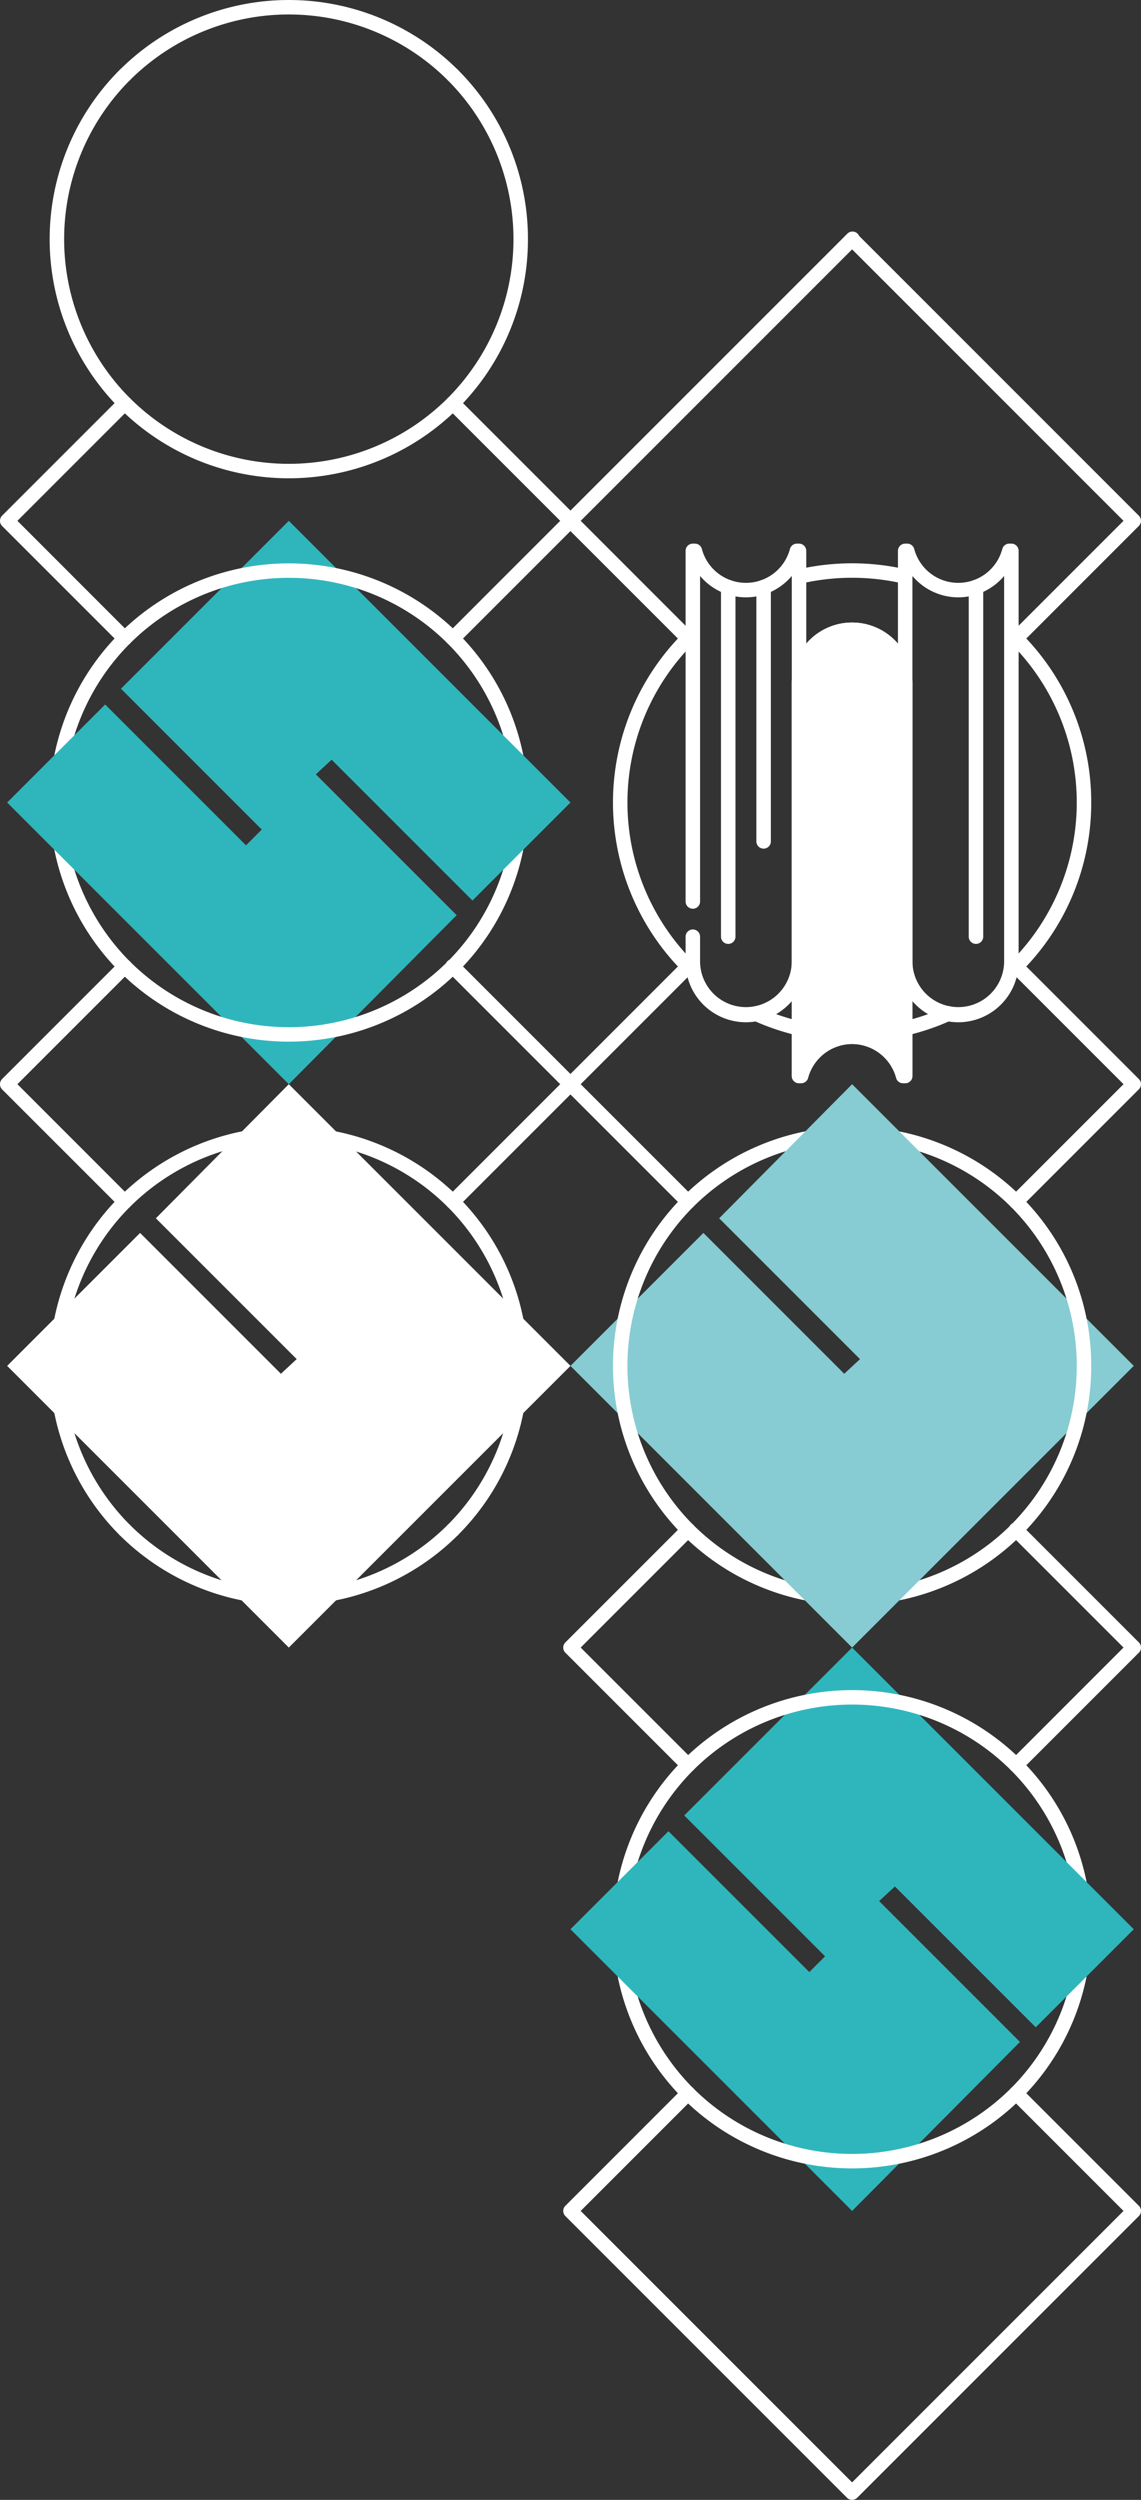<svg xmlns="http://www.w3.org/2000/svg" width="159.919" height="350.332" viewBox="0 0 159.919 350.332">
  <rect x="0" y="0" width="159.919" height="350.332" fill="#333333" stroke="none"/>
  <g id="Group_4915" data-name="Group 4915" transform="translate(0 350.332) rotate(-90)">
    <path id="Path_4969" data-name="Path 4969" d="M24.007,11.537A33.418,33.418,0,0,1,.3,1.732,1.014,1.014,0,0,1,1.732.3,31.538,31.538,0,0,0,46.281.3a1.015,1.015,0,0,1,1.435,1.435A33.419,33.419,0,0,1,24.007,11.537Z" transform="translate(213.86 62.455)" fill="#fff"/>
    <path id="Path_4970" data-name="Path 4970" d="M47,11.537a1.015,1.015,0,0,1-.717-.3,31.536,31.536,0,0,0-44.549,0A1.015,1.015,0,1,1,.3,9.8a33.569,33.569,0,0,1,47.418,0A1.015,1.015,0,0,1,47,11.537Z" transform="translate(213.86 6.963)" fill="#fff"/>
    <path id="Path_4971" data-name="Path 4971" d="M17.5,18.513a1.011,1.011,0,0,1-.718-.3L.3,1.732A1.015,1.015,0,0,1,1.733.3L17.5,16.063,33.265.3A1.015,1.015,0,1,1,34.7,1.732L18.216,18.215A1.011,1.011,0,0,1,17.5,18.513Z" transform="translate(180.893 62.455)" fill="#fff"/>
    <path id="Path_4972" data-name="Path 4972" d="M33.981,18.5a1.013,1.013,0,0,1-.717-.3L17.5,2.439,1.733,18.2A1.015,1.015,0,0,1,.3,16.769L16.781.286a1.044,1.044,0,0,1,1.435,0L34.7,16.769a1.014,1.014,0,0,1-.718,1.732Z" transform="translate(180.893)" fill="#fff"/>
    <path id="Path_4973" data-name="Path 4973" d="M17.5,18.513a1.012,1.012,0,0,1-.718-.3L.3,1.732A1.015,1.015,0,0,1,1.732.3L17.5,16.063,33.263.3A1.015,1.015,0,0,1,34.7,1.732L18.215,18.215A1.01,1.01,0,0,1,17.5,18.513Z" transform="translate(259.844 62.455)" fill="#fff"/>
    <path id="Path_4974" data-name="Path 4974" d="M1.015,18.5A1.014,1.014,0,0,1,.3,16.769L16.78.286a1.044,1.044,0,0,1,1.435,0L34.7,16.769A1.015,1.015,0,0,1,33.263,18.2L17.5,2.439,1.732,18.2A1.014,1.014,0,0,1,1.015,18.5Z" transform="translate(259.844)" fill="#fff"/>
    <path id="Path_4975" data-name="Path 4975" d="M10.522,48.014a1.012,1.012,0,0,1-.717-.3A33.569,33.569,0,0,1,9.8.3,1.015,1.015,0,0,1,11.24,1.733a31.538,31.538,0,0,0,0,44.549,1.015,1.015,0,0,1-.718,1.732Z" transform="translate(125.402 16.471)" fill="#fff"/>
    <path id="Path_4976" data-name="Path 4976" d="M1.015,48.014A1.015,1.015,0,0,1,.3,46.282,31.537,31.537,0,0,0,.3,1.733,1.015,1.015,0,0,1,1.733.3a33.568,33.568,0,0,1,0,47.419A1.012,1.012,0,0,1,1.015,48.014Z" transform="translate(180.893 16.471)" fill="#fff"/>
    <path id="Path_4977" data-name="Path 4977" d="M0,39.475,39.475,0,58.108,18.632,38.37,38.369l2.053,2.211L60.16,20.843,78.95,39.475,39.475,78.95Z" transform="translate(119.441 1.003)" fill="#fff"/>
    <path id="Path_4978" data-name="Path 4978" d="M25.738,65.214,45.476,45.475l-2.053-2.211L23.685,63,0,39.475,39.475,0,53.213,13.737,33.475,33.475l2.211,2.21L55.423,15.948,78.95,39.475,39.475,78.95Z" transform="translate(198.392 1.003)" fill="#2fb6bc"/>
    <path id="Path_4979" data-name="Path 4979" d="M24.007,11.537A33.418,33.418,0,0,1,.3,1.732,1.014,1.014,0,0,1,1.732.3a31.539,31.539,0,0,0,44.55,0,1.014,1.014,0,0,1,1.435,1.435A33.421,33.421,0,0,1,24.007,11.537Z" transform="translate(134.909 62.455)" fill="#fff"/>
    <path id="Path_4980" data-name="Path 4980" d="M47,11.537a1.012,1.012,0,0,1-.717-.3,31.538,31.538,0,0,0-44.55,0A1.015,1.015,0,0,1,.3,9.8a33.569,33.569,0,0,1,47.419,0A1.015,1.015,0,0,1,47,11.537Z" transform="translate(134.909 6.963)" fill="#fff"/>
    <path id="Path_4981" data-name="Path 4981" d="M10.523,48.014a1.012,1.012,0,0,1-.717-.3A33.568,33.568,0,0,1,9.805.3,1.015,1.015,0,0,1,11.24,1.733a31.537,31.537,0,0,0,0,44.549,1.015,1.015,0,0,1-.718,1.732Z" transform="translate(204.352 16.471)" fill="#fff"/>
    <path id="Path_4982" data-name="Path 4982" d="M1.015,48.014A1.015,1.015,0,0,1,.3,46.282,31.538,31.538,0,0,0,.3,1.733,1.015,1.015,0,0,1,1.732.3a33.568,33.568,0,0,1,0,47.419A1.012,1.012,0,0,1,1.015,48.014Z" transform="translate(259.844 16.471)" fill="#fff"/>
    <path id="Path_4983" data-name="Path 4983" d="M24.007,11.538A33.423,33.423,0,0,1,.3,1.732,1.015,1.015,0,0,1,1.732.3a31.537,31.537,0,0,0,44.55,0,1.015,1.015,0,1,1,1.435,1.435A33.424,33.424,0,0,1,24.007,11.538Z" transform="translate(55.959 141.405)" fill="#fff"/>
    <path id="Path_4984" data-name="Path 4984" d="M47,11.537a1.011,1.011,0,0,1-.717-.3,31.537,31.537,0,0,0-44.55,0A1.014,1.014,0,0,1,.3,9.806a33.567,33.567,0,0,1,47.419,0A1.014,1.014,0,0,1,47,11.537Z" transform="translate(55.959 85.914)" fill="#fff"/>
    <path id="Path_4985" data-name="Path 4985" d="M40.49,80.98a1.014,1.014,0,0,1-.717-.3L.3,41.207a1.017,1.017,0,0,1,0-1.436L39.773.3a1.016,1.016,0,0,1,1.435,0L57.691,16.78a1.015,1.015,0,0,1-1.435,1.436L40.49,2.449,2.45,40.49,40.49,78.53,56.256,62.764A1.015,1.015,0,0,1,57.691,64.2L41.207,80.683A1.014,1.014,0,0,1,40.49,80.98Z" transform="translate(0 78.938)" fill="#fff"/>
    <path id="Path_4986" data-name="Path 4986" d="M17.5,18.513a1.009,1.009,0,0,1-.718-.3L.3,1.732A1.015,1.015,0,0,1,1.732.3L17.5,16.064,33.264.3A1.015,1.015,0,1,1,34.7,1.732L18.216,18.216A1.011,1.011,0,0,1,17.5,18.513Z" transform="translate(101.943 141.405)" fill="#fff"/>
    <path id="Path_4987" data-name="Path 4987" d="M33.982,18.512a1.012,1.012,0,0,1-.717-.3L17.5,2.449,1.732,18.216A1.015,1.015,0,0,1,.3,16.78L16.781.3a1.016,1.016,0,0,1,1.435,0L34.7,16.78a1.015,1.015,0,0,1-.718,1.732Z" transform="translate(101.943 78.938)" fill="#fff"/>
    <path id="Path_4988" data-name="Path 4988" d="M25.738,65.214,45.475,45.475l-2.053-2.211L23.685,63,0,39.475,39.475,0,53.213,13.737,33.475,33.476l2.211,2.21L55.423,15.948,78.95,39.475,39.475,78.951Z" transform="translate(40.49 79.953)" fill="#2fb6bc"/>
    <path id="Path_4989" data-name="Path 4989" d="M10.522,48.013a1.012,1.012,0,0,1-.717-.3A33.569,33.569,0,0,1,9.8.3,1.015,1.015,0,0,1,11.24,1.731a31.538,31.538,0,0,0,0,44.55,1.015,1.015,0,0,1-.718,1.732Z" transform="translate(46.451 95.422)" fill="#fff"/>
    <path id="Path_4990" data-name="Path 4990" d="M1.015,48.013A1.015,1.015,0,0,1,.3,46.281a31.539,31.539,0,0,0,0-44.55A1.014,1.014,0,0,1,1.732.3a33.569,33.569,0,0,1,0,47.419A1.014,1.014,0,0,1,1.015,48.013Z" transform="translate(101.943 95.422)" fill="#fff"/>
    <path id="Path_4991" data-name="Path 4991" d="M17.5,18.513a1.011,1.011,0,0,1-.718-.3L.3,1.732A1.015,1.015,0,0,1,1.733.3L17.5,16.064,33.265.3A1.015,1.015,0,1,1,34.7,1.732L18.216,18.216A1.011,1.011,0,0,1,17.5,18.513Z" transform="translate(180.893 141.405)" fill="#fff"/>
    <path id="Path_4992" data-name="Path 4992" d="M33.982,18.512a1.01,1.01,0,0,1-.717-.3L17.5,2.449,1.733,18.216A1.015,1.015,0,0,1,.3,16.78L16.781.3a1.016,1.016,0,0,1,1.435,0L34.7,16.78a1.015,1.015,0,0,1-.718,1.732Z" transform="translate(180.893 78.938)" fill="#fff"/>
    <path id="Path_4993" data-name="Path 4993" d="M17.5,41.5a1.017,1.017,0,0,1-.718-.3L.3,24.724a1.015,1.015,0,0,1,1.435-1.435L17.5,39.054,56.256.3a1.015,1.015,0,0,1,1.434,1.436L18.215,41.208A1.015,1.015,0,0,1,17.5,41.5Z" transform="translate(259.844 118.414)" fill="#fff"/>
    <path id="Path_4994" data-name="Path 4994" d="M10.522,48.013a1.012,1.012,0,0,1-.717-.3A33.569,33.569,0,0,1,9.8.3,1.014,1.014,0,0,1,11.24,1.731a31.539,31.539,0,0,0,0,44.55,1.015,1.015,0,0,1-.718,1.732Z" transform="translate(125.402 95.422)" fill="#fff"/>
    <path id="Path_4995" data-name="Path 4995" d="M1.015,48.013A1.015,1.015,0,0,1,.3,46.281a31.538,31.538,0,0,0,0-44.55A1.014,1.014,0,0,1,1.733.3a33.568,33.568,0,0,1,0,47.419A1.012,1.012,0,0,1,1.015,48.013Z" transform="translate(180.893 95.422)" fill="#fff"/>
    <path id="Path_4996" data-name="Path 4996" d="M0,39.476,39.475,0,58.108,18.633,38.37,38.37l2.053,2.211L60.16,20.843,78.95,39.476,39.475,78.951Z" transform="translate(119.441 79.953)" fill="#86ccd2"/>
    <path id="Path_4997" data-name="Path 4997" d="M24.007,11.538A33.422,33.422,0,0,1,.3,1.732,1.015,1.015,0,1,1,1.732.3a31.538,31.538,0,0,0,44.55,0,1.015,1.015,0,0,1,1.435,1.435A33.425,33.425,0,0,1,24.007,11.538Z" transform="translate(134.909 141.405)" fill="#fff"/>
    <path id="Path_4998" data-name="Path 4998" d="M47,11.537a1.01,1.01,0,0,1-.717-.3,31.538,31.538,0,0,0-44.55,0A1.014,1.014,0,0,1,.3,9.806a33.566,33.566,0,0,1,47.419,0A1.014,1.014,0,0,1,47,11.537Z" transform="translate(134.909 85.914)" fill="#fff"/>
    <g id="Group_3620" data-name="Group 3620" transform="translate(205.194 85.913)">
      <path id="Path_4999" data-name="Path 4999" d="M24.007,11.538A33.422,33.422,0,0,1,.3,1.732,1.015,1.015,0,1,1,1.732.3,31.538,31.538,0,0,0,46.281.3a1.015,1.015,0,0,1,1.435,1.435A33.423,33.423,0,0,1,24.007,11.538Z" transform="translate(8.666 55.492)" fill="#fff"/>
      <path id="Path_5000" data-name="Path 5000" d="M47,11.537a1.01,1.01,0,0,1-.717-.3,31.538,31.538,0,0,0-44.549,0A1.014,1.014,0,0,1,.3,9.805a33.567,33.567,0,0,1,47.418,0A1.014,1.014,0,0,1,47,11.537Z" transform="translate(8.666 0)" fill="#fff"/>
      <path id="Path_5001" data-name="Path 5001" d="M1.016,16.913a1.015,1.015,0,0,1-.989-1.246,31.8,31.8,0,0,0,0-14.421A1.015,1.015,0,0,1,2,.783,33.85,33.85,0,0,1,2,16.128,1.016,1.016,0,0,1,1.016,16.913Z" transform="translate(63.315 25.059)" fill="#fff"/>
      <path id="Path_5002" data-name="Path 5002" d="M1.016,8.139a1.06,1.06,0,0,1-.232-.027,1.016,1.016,0,0,1-.757-1.22A33.526,33.526,0,0,1,2.181.593a1.015,1.015,0,0,1,1.846.844A31.506,31.506,0,0,0,2,7.354,1.015,1.015,0,0,1,1.016,8.139Z" transform="translate(0 18.95)" fill="#fff"/>
      <path id="Path_5003" data-name="Path 5003" d="M0,0" transform="translate(1.015 26.073)" fill="none" stroke="#000" stroke-linecap="round" stroke-linejoin="round" stroke-width="5"/>
      <path id="Path_5004" data-name="Path 5004" d="M0,0" transform="translate(1.015 40.956)" fill="none" stroke="#000" stroke-linecap="round" stroke-linejoin="round" stroke-width="5"/>
      <path id="Path_5005" data-name="Path 5005" d="M3.108,8.144a1.014,1.014,0,0,1-.924-.591A33.541,33.541,0,0,1,.027,1.246,1.015,1.015,0,1,1,2,.784,31.5,31.5,0,0,0,4.03,6.706a1.015,1.015,0,0,1-.5,1.345A1,1,0,0,1,3.108,8.144Z" transform="translate(0 39.942)" fill="#fff"/>
      <path id="Path_5006" data-name="Path 5006" d="M0,0" transform="translate(3.107 47.07)" fill="none" stroke="#000" stroke-linecap="round" stroke-linejoin="round" stroke-width="5"/>
      <path id="Path_5007" data-name="Path 5007" d="M0,0" transform="translate(9.681 56.507)" fill="none" stroke="#000" stroke-linecap="round" stroke-linejoin="round" stroke-width="5"/>
    </g>
    <path id="Path_5008" data-name="Path 5008" d="M57.025,41.544a1.011,1.011,0,0,1-.718-.3L17.5,2.437,1.732,18.2A1.015,1.015,0,0,1,.3,16.768L16.78.284a1.046,1.046,0,0,1,1.435,0L57.742,39.812a1.015,1.015,0,0,1-.717,1.732Z" transform="translate(259.844 78.95)" fill="#fff"/>
    <g id="Group_3625" data-name="Group 3625" transform="translate(198.527 96.091)">
      <g id="Group_3621" data-name="Group 3621" transform="translate(0 14.881)">
        <path id="Path_5009" data-name="Path 5009" d="M56.2,16.911H1.015A1.014,1.014,0,0,1,0,15.9v-.29a1.013,1.013,0,0,1,.749-.979A6.426,6.426,0,0,0,5.5,8.456,6.424,6.424,0,0,0,.749,2.283,1.015,1.015,0,0,1,0,1.3V1.015A1.015,1.015,0,0,1,1.015,0H56.2a8.456,8.456,0,0,1,0,16.911ZM4.529,14.882H56.2a6.426,6.426,0,0,0,0-12.853H4.529a8.425,8.425,0,0,1,3,6.426A8.422,8.422,0,0,1,4.529,14.882Z" fill="#fff"/>
        <path id="Path_5023" data-name="Path 5023" d="M56.2,16.911H1.015A1.014,1.014,0,0,1,0,15.9v-.29a1.013,1.013,0,0,1,.749-.979A6.426,6.426,0,0,0,5.5,8.456,6.424,6.424,0,0,0,.749,2.283,1.015,1.015,0,0,1,0,1.3V1.015A1.015,1.015,0,0,1,1.015,0H56.2a8.456,8.456,0,0,1,0,16.911ZM4.529,2.029a8.425,8.425,0,0,1,3,6.426Z" fill="#fff"/>
      </g>
      <g id="Group_3623" data-name="Group 3623" transform="translate(8.637)">
        <path id="Path_5010" data-name="Path 5010" d="M65.97,16.911H8.456A8.456,8.456,0,1,1,8.456,0H11.9a1.014,1.014,0,1,1,0,2.029H8.456a6.426,6.426,0,0,0,0,12.853h54a8.386,8.386,0,0,1,0-12.853H16.831a1.014,1.014,0,1,1,0-2.029H65.97a1.015,1.015,0,0,1,1.015,1.015V1.3a1.014,1.014,0,0,1-.748.98,6.386,6.386,0,0,0,0,12.346,1.013,1.013,0,0,1,.748.978V15.9A1.015,1.015,0,0,1,65.97,16.911Z" fill="#fff"/>
        <path id="Path_5011" data-name="Path 5011" d="M50.017,2.03h-49a1.015,1.015,0,0,1,0-2.03h49a1.015,1.015,0,1,1,0,2.03Z" transform="translate(10.885 4.961)" fill="#fff"/>
        <path id="Path_5012" data-name="Path 5012" d="M36.661,2.03H1.014a1.015,1.015,0,0,1,0-2.03H36.661a1.015,1.015,0,0,1,0,2.03Z" transform="translate(24.24 9.921)" fill="#fff"/>
      </g>
      <g id="Group_3624" data-name="Group 3624" transform="translate(8.637 29.763)">
        <path id="Path_5015" data-name="Path 5015" d="M65.97,16.911H8.456A8.456,8.456,0,1,1,8.456,0H65.97a1.015,1.015,0,0,1,1.015,1.015V1.3a1.013,1.013,0,0,1-.748.979,6.386,6.386,0,0,0,0,12.346,1.016,1.016,0,0,1,.748.98V15.9A1.014,1.014,0,0,1,65.97,16.911ZM8.456,2.029a6.426,6.426,0,0,0,0,12.853h54a8.385,8.385,0,0,1,0-12.853Z" fill="#fff"/>
        <path id="Path_5016" data-name="Path 5016" d="M50.017,2.03h-49a1.015,1.015,0,0,1,0-2.03h49a1.015,1.015,0,1,1,0,2.03Z" transform="translate(10.885 9.921)" fill="#fff"/>
      </g>
    </g>
    <g id="Group_3627" data-name="Group 3627" transform="translate(283.302 6.964)">
      <path id="Path_5017" data-name="Path 5017" d="M10.523,48.014a1.012,1.012,0,0,1-.717-.3A33.568,33.568,0,0,1,9.805.3a1.015,1.015,0,0,1,1.435,1.435,31.536,31.536,0,0,0,0,44.549,1.015,1.015,0,0,1-.718,1.732Z" transform="translate(0 9.508)" fill="#fff"/>
      <path id="Path_5018" data-name="Path 5018" d="M1.015,48.014A1.015,1.015,0,0,1,.3,46.282,31.538,31.538,0,0,0,.3,1.733,1.015,1.015,0,0,1,1.732.3a33.568,33.568,0,0,1,0,47.419A1.014,1.014,0,0,1,1.015,48.014Z" transform="translate(55.492 9.508)" fill="#fff"/>
      <path id="Path_5019" data-name="Path 5019" d="M24.007,11.537A33.42,33.42,0,0,1,.3,1.732,1.015,1.015,0,0,1,1.732.3,31.538,31.538,0,0,0,46.282.3a1.015,1.015,0,0,1,1.435,1.435A33.42,33.42,0,0,1,24.007,11.537Z" transform="translate(9.508 55.492)" fill="#fff"/>
      <path id="Path_5020" data-name="Path 5020" d="M47,11.537a1.014,1.014,0,0,1-.717-.3,31.536,31.536,0,0,0-44.549,0A1.015,1.015,0,1,1,.3,9.8a33.57,33.57,0,0,1,47.419,0A1.015,1.015,0,0,1,47,11.537Z" transform="translate(9.508 0)" fill="#fff"/>
    </g>
  </g>
</svg>
